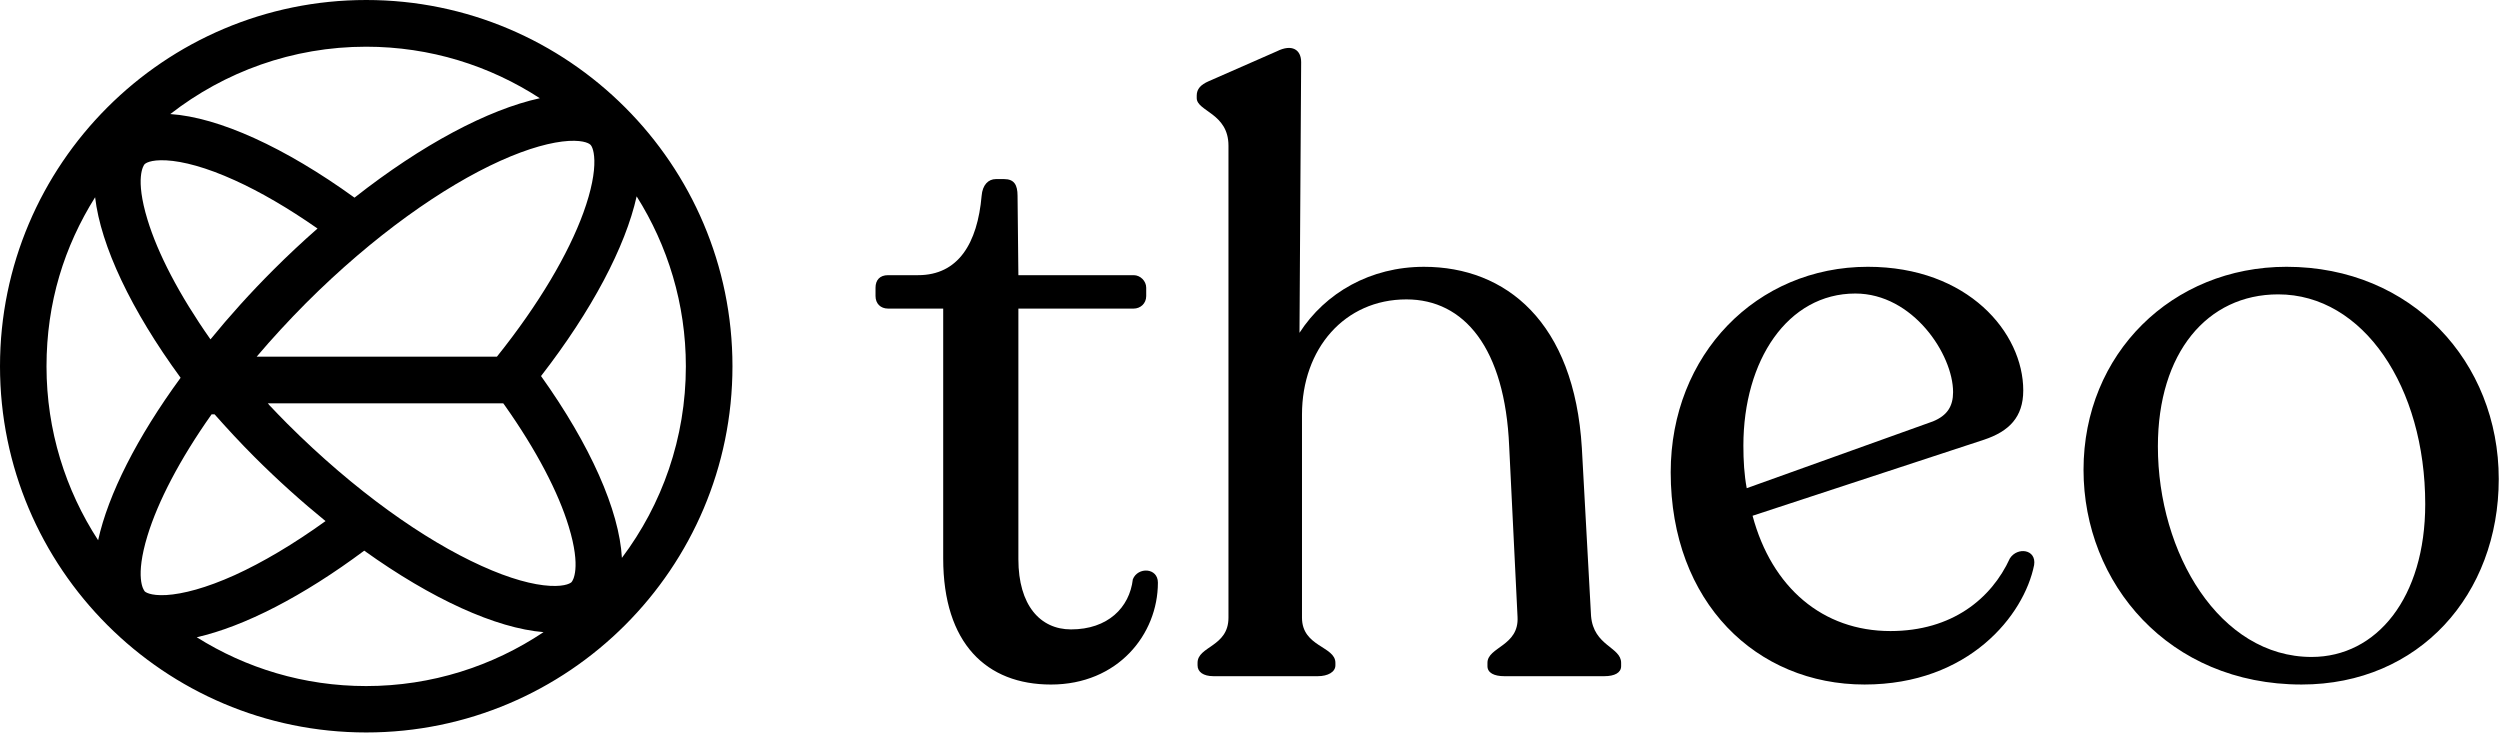 <svg width="297" height="88" viewBox="0 0 297 88" fill="none" xmlns="http://www.w3.org/2000/svg">
<g clip-path="url(#clip0_14236_26472)">
<path d="M43.508 0C19.516 0 0 19.516 0 43.508C0 67.501 19.516 87.017 43.508 87.017C67.501 87.017 87.017 67.501 87.017 43.508C87.017 19.516 67.501 0 43.508 0ZM67.918 69.144C67.859 69.204 67.311 69.704 65.334 69.597C63.358 69.49 60.607 68.775 57.202 67.227C50.426 64.167 42.139 58.333 34.138 50.343C33.399 49.605 32.709 48.879 32.006 48.14L31.816 47.914H59.785L59.952 48.14C63.774 53.546 66.346 58.535 67.561 62.536C69.085 67.513 68.037 69.013 67.906 69.144H67.918ZM17.182 70.228C17.051 70.097 16.003 68.597 17.527 63.62C18.754 59.619 21.314 54.63 25.136 49.224H25.493C26.993 50.915 28.553 52.605 30.22 54.273C33.006 57.059 35.852 59.607 38.674 61.905C34.852 64.656 31.185 66.823 27.886 68.323C24.481 69.859 21.73 70.573 19.754 70.692C17.777 70.799 17.23 70.299 17.17 70.24L17.182 70.228ZM17.182 19.504C17.241 19.444 17.789 18.944 19.766 19.051C21.742 19.159 24.493 19.873 27.898 21.421C30.923 22.79 34.257 24.731 37.722 27.148C35.959 28.696 34.197 30.339 32.459 32.078C29.744 34.792 27.255 37.555 25.005 40.317C21.254 34.983 18.73 30.065 17.527 26.112C16.003 21.135 17.051 19.635 17.182 19.504ZM59.035 42.371H30.494C32.304 40.24 34.257 38.115 36.364 35.995C44.354 28.006 52.653 22.171 59.428 19.111C62.834 17.575 65.584 16.86 67.561 16.741C69.537 16.634 70.085 17.134 70.145 17.194C70.204 17.253 70.573 17.646 70.609 19.051C70.645 20.492 70.287 22.564 69.311 25.255C67.549 30.113 64.048 36.108 59.035 42.371ZM64.132 11.669C57.987 13.014 50.141 17.17 42.115 23.481C33.84 17.503 25.981 13.931 20.23 13.55C26.66 8.549 34.733 5.549 43.497 5.549C51.105 5.549 58.178 7.799 64.132 11.669ZM11.3 23.433C11.967 29.196 15.586 36.852 21.457 44.878C16.289 51.939 12.86 58.726 11.657 64.179C7.787 58.226 5.525 51.141 5.525 43.532C5.525 35.924 7.644 29.268 11.3 23.433ZM23.374 75.705C28.994 74.431 36.007 70.835 43.27 65.418C51.296 71.169 58.916 74.634 64.572 75.098C58.535 79.135 51.284 81.504 43.497 81.504C36.102 81.504 29.208 79.373 23.374 75.705ZM73.883 66.287C73.574 60.631 70.121 52.867 64.274 44.675C70.311 36.888 74.3 29.315 75.634 23.326C79.325 29.184 81.48 36.102 81.48 43.52C81.48 52.046 78.658 59.928 73.883 66.275V66.287Z" fill="#007F8E" style="fill:#007F8E;fill:color(display-p3 0 0.498 0.557);fill-opacity:1;"/>
<path d="M273.428 81.321C257.647 81.321 247.523 69.311 247.523 55.813C247.523 42.017 258.044 31.695 271.641 31.695C286.529 31.695 296.851 43.01 296.851 56.905C296.851 70.602 287.422 81.321 273.428 81.321ZM274.619 78.046C282.361 78.046 288.117 70.999 288.117 59.883C288.117 45.987 280.773 34.971 270.649 34.971C262.213 34.971 256.357 41.918 256.357 53.034C256.357 65.739 263.701 78.046 274.619 78.046Z" fill="black" style="fill:black;fill-opacity:1;"/>
<path d="M238.775 66.334C239.668 64.945 241.951 65.242 241.653 67.128C240.462 73.083 233.911 81.321 221.505 81.321C208.702 81.321 198.479 71.594 198.479 56.111C198.479 42.117 208.702 31.695 221.902 31.695C233.812 31.695 240.363 39.536 240.363 46.385C240.363 49.56 238.675 51.248 235.698 52.24L208.205 61.272C210.488 69.808 216.542 74.969 224.582 74.969C231.926 74.969 236.591 71.098 238.775 66.334ZM220.413 34.871C212.374 34.871 207.114 42.812 207.114 52.935C207.114 54.722 207.213 56.409 207.511 57.997L229.644 50.057C231.331 49.362 232.026 48.27 232.026 46.583C232.026 42.117 227.262 34.871 220.413 34.871Z" fill="black" style="fill:black;fill-opacity:1;"/>
<path d="M189.017 73.184C189.315 76.757 192.59 76.856 192.59 78.742V79.139C192.59 79.933 191.796 80.33 190.605 80.33H178.695C177.504 80.33 176.71 79.933 176.71 79.139V78.742C176.71 76.856 180.482 76.757 180.283 73.283L179.291 53.036C178.794 41.324 173.931 35.568 167.083 35.568C159.738 35.568 154.676 41.423 154.676 49.264V73.382C154.676 76.856 158.646 76.757 158.646 78.742V79.04C158.646 79.834 157.753 80.33 156.562 80.33H144.156C142.965 80.33 142.27 79.834 142.27 79.04V78.742C142.27 76.757 145.942 76.856 145.942 73.382V17.305C145.942 13.435 142.171 13.236 142.171 11.648V11.35C142.171 10.556 142.667 10.06 143.56 9.663L151.699 6.09C153.485 5.197 154.577 5.892 154.577 7.38L154.379 39.538C157.455 34.774 162.815 31.697 169.167 31.697C178.894 31.697 187.032 38.247 187.925 53.234L189.017 73.184Z" fill="black" style="fill:black;fill-opacity:1;"/>
<path d="M124.855 81.323C117.213 81.323 112.052 76.46 112.052 66.336V36.66H105.501C104.608 36.66 104.012 36.065 104.012 35.172V34.179C104.012 33.286 104.509 32.69 105.501 32.69H109.074C113.838 32.69 116.121 28.919 116.617 23.261C116.717 21.971 117.411 21.276 118.305 21.276H119.297C120.488 21.276 120.885 21.971 120.885 23.261L120.984 32.69H134.681C135.475 32.69 136.17 33.385 136.17 34.179V35.172C136.17 36.065 135.475 36.66 134.681 36.66H120.984V66.436C120.984 71.894 123.565 74.773 127.237 74.773C131.604 74.773 134.185 72.192 134.582 68.818C135.177 67.329 137.559 67.428 137.559 69.215C137.559 75.368 132.795 81.323 124.855 81.323Z" fill="black" style="fill:black;fill-opacity:1;"/>
</g>
<defs>
<clipPath id="clip0_14236_26472">
<rect width="297" height="88" fill="white" style="fill:white;fill-opacity:1;"/>
</clipPath>
</defs>
</svg>
